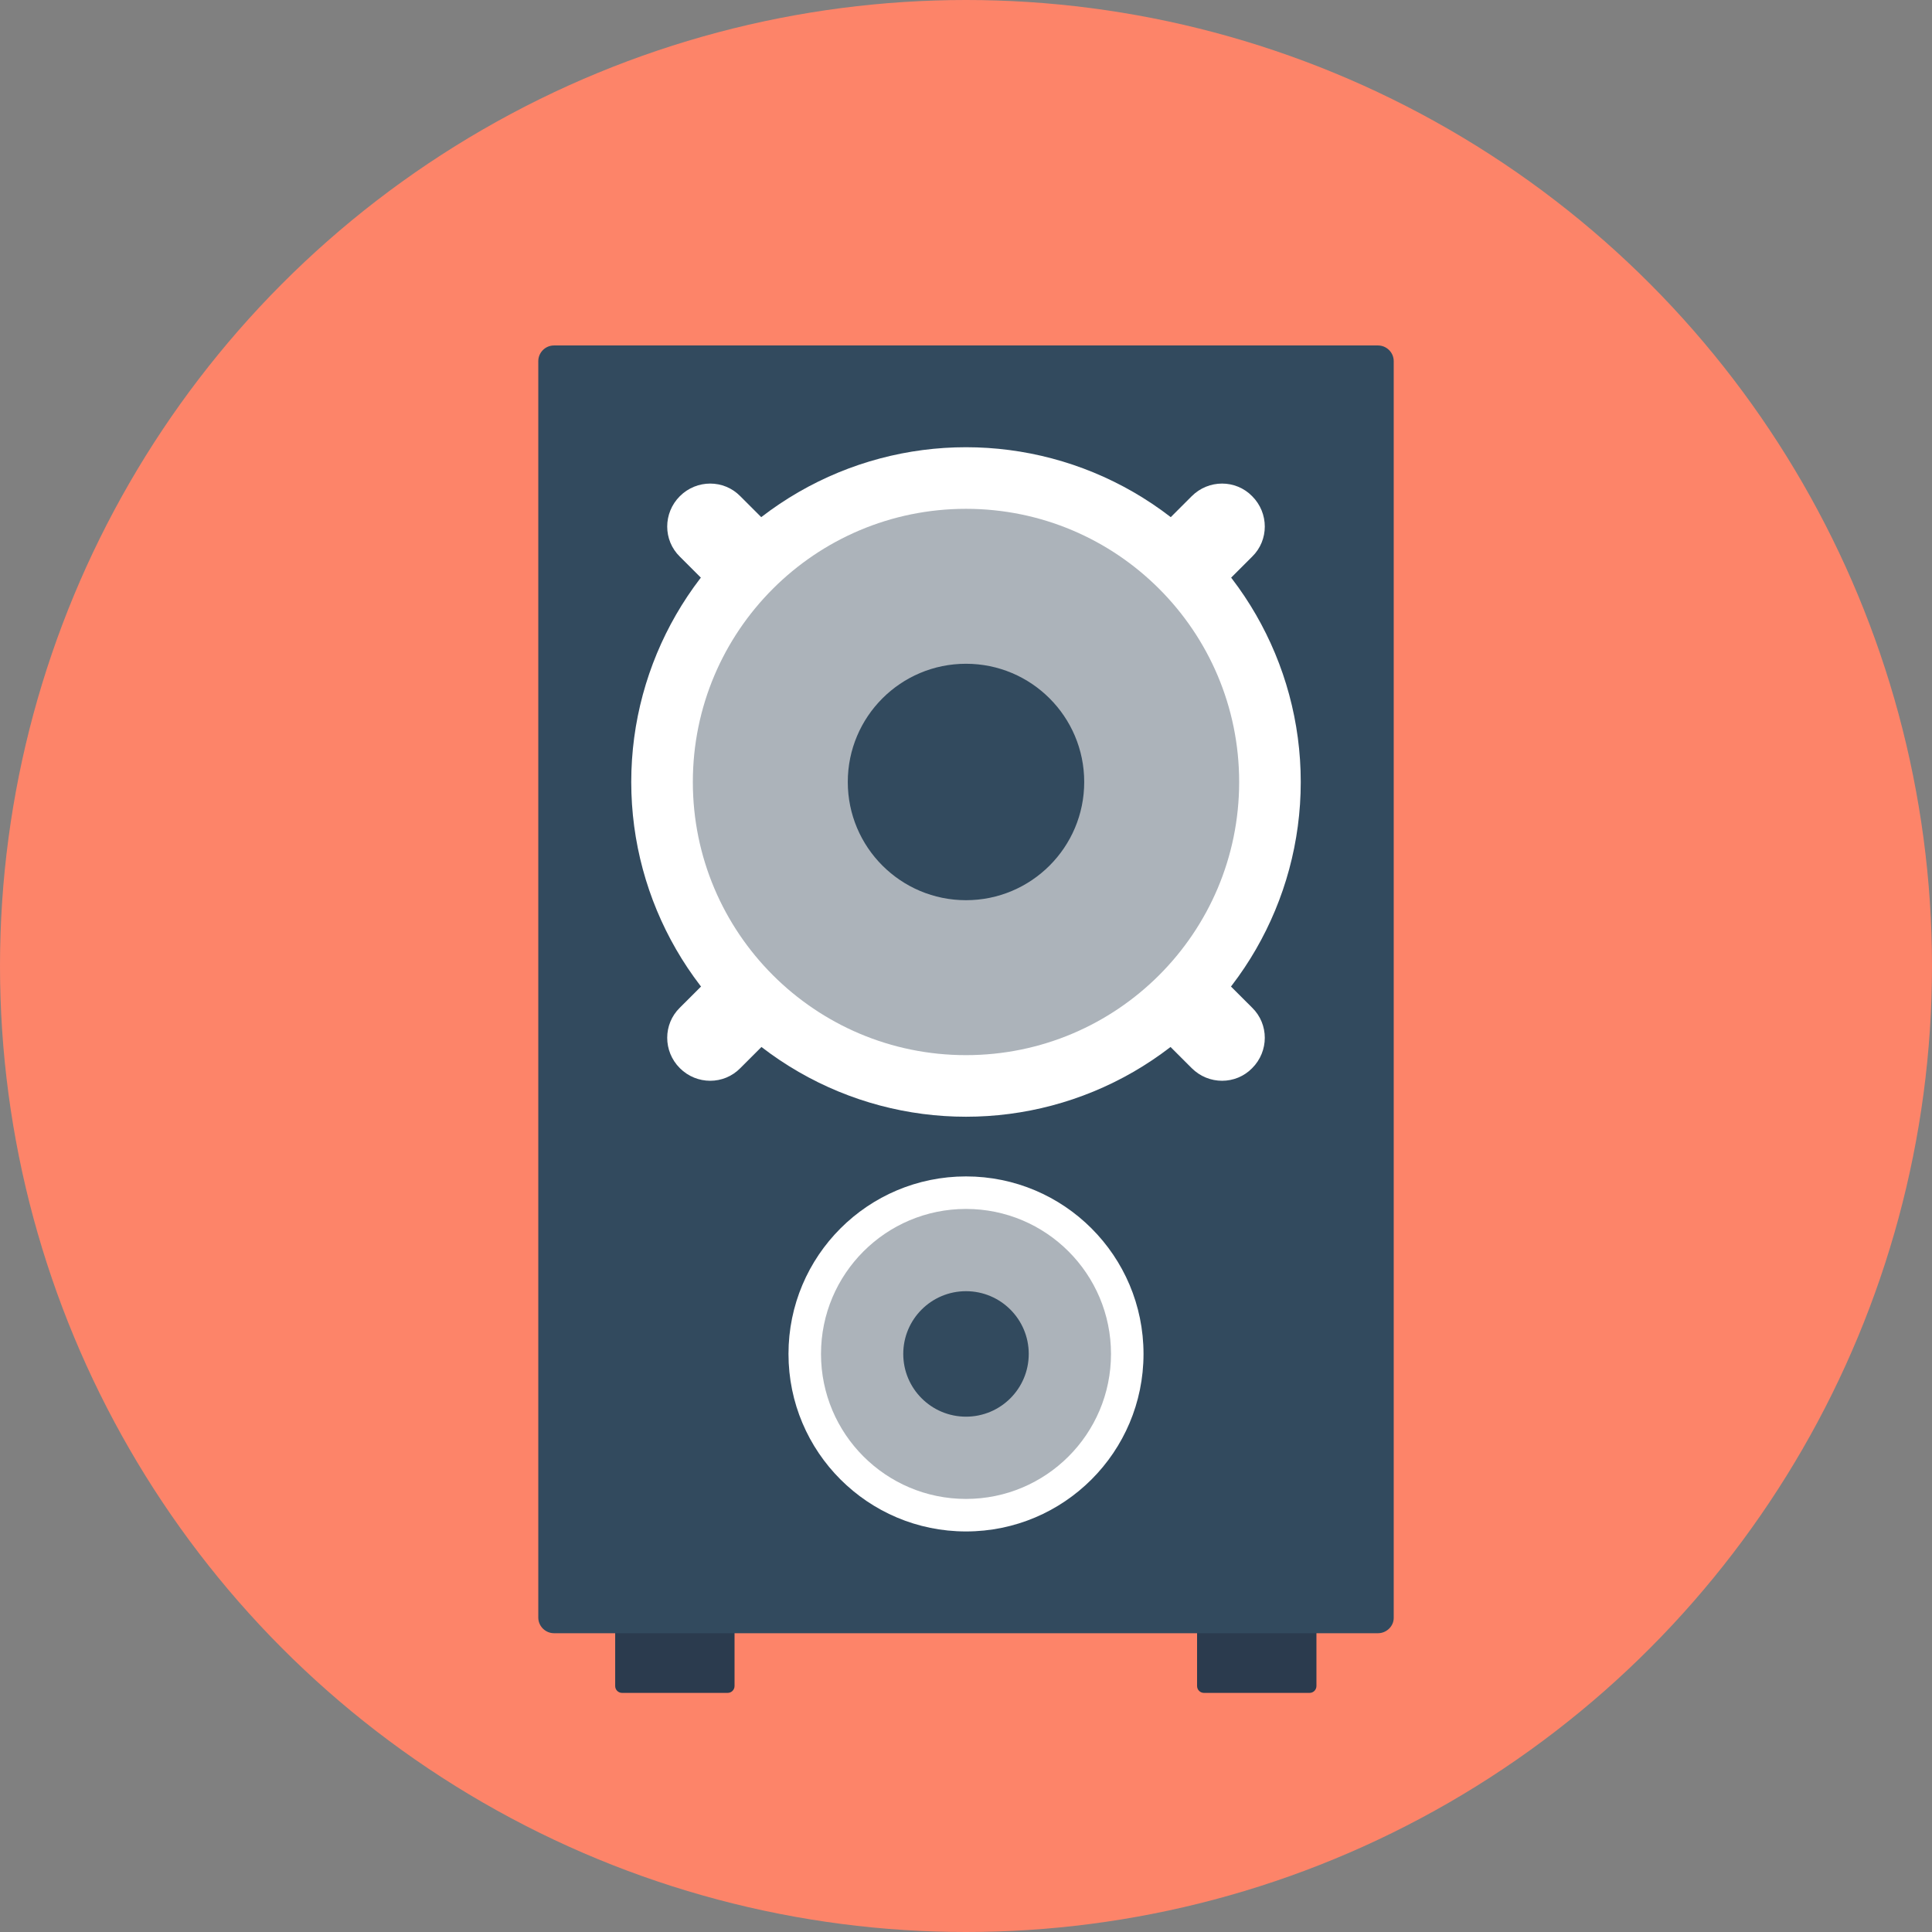 <?xml version="1.0" encoding="iso-8859-1"?>
<!-- Uploaded to: SVG Repo, www.svgrepo.com, Generator: SVG Repo Mixer Tools -->
<svg height="800px" width="800px" version="1.1" id="Layer_1" xmlns="http://www.w3.org/2000/svg" xmlns:xlink="http://www.w3.org/1999/xlink" 
	 viewBox="0 0 505 505" xml:space="preserve">
<rect x="0" y="0" width="505" height="505" fill="#808080" stroke="none"/>
<circle fill="#FD8469" cx="252.5" cy="252.5" r="252.5"/>
<g>
	<path style="fill:#2B3B4E;" d="M344.2,417.6h-31.3v23.1c0,1,0.8,1.8,1.8,1.8h27.6c1,0,1.8-0.8,1.8-1.8v-23.1H344.2z"/>
	<path style="fill:#2B3B4E;" d="M192.1,417.6h-31.3v23.1c0,1,0.8,1.8,1.8,1.8h27.6c1,0,1.8-0.8,1.8-1.8v-23.1H192.1z"/>
</g>
<path style="fill:#324A5E;" d="M360.2,426.9H144.8c-2.2,0-4.1-1.8-4.1-4.1V94.4c0-2.2,1.8-4.1,4.1-4.1h215.4c2.2,0,4.1,1.8,4.1,4.1
	v328.5C364.3,425.1,362.4,426.9,360.2,426.9z"/>
<g>
	<path style="fill:#FFFFFF;" d="M177.7,279.2L177.7,279.2c-4.4-4.4-4.4-11.5,0-15.8l133.8-133.7c4.4-4.4,11.5-4.4,15.8,0l0,0
		c4.4,4.4,4.4,11.5,0,15.8L193.5,279.2C189.2,283.6,182.1,283.6,177.7,279.2z"/>
	<path style="fill:#FFFFFF;" d="M177.7,129.7L177.7,129.7c-4.4,4.4-4.4,11.5,0,15.8l133.8,133.7c4.4,4.4,11.5,4.4,15.8,0l0,0
		c4.4-4.4,4.4-11.5,0-15.8L193.5,129.7C189.2,125.3,182.1,125.3,177.7,129.7z"/>
	<circle style="fill:#FFFFFF;" cx="252.5" cy="204.4" r="87.5"/>
</g>
<circle style="fill:#ACB3BA;" cx="252.5" cy="204.4" r="71.4"/>
<circle style="fill:#324A5E;" cx="252.5" cy="204.4" r="30.9"/>
<circle style="fill:#FFFFFF;" cx="252.5" cy="353.9" r="46.4"/>
<circle style="fill:#ACB3BA;" cx="252.5" cy="353.9" r="37.9"/>
<circle style="fill:#324A5E;" cx="252.5" cy="353.9" r="16.4"/>
</svg>